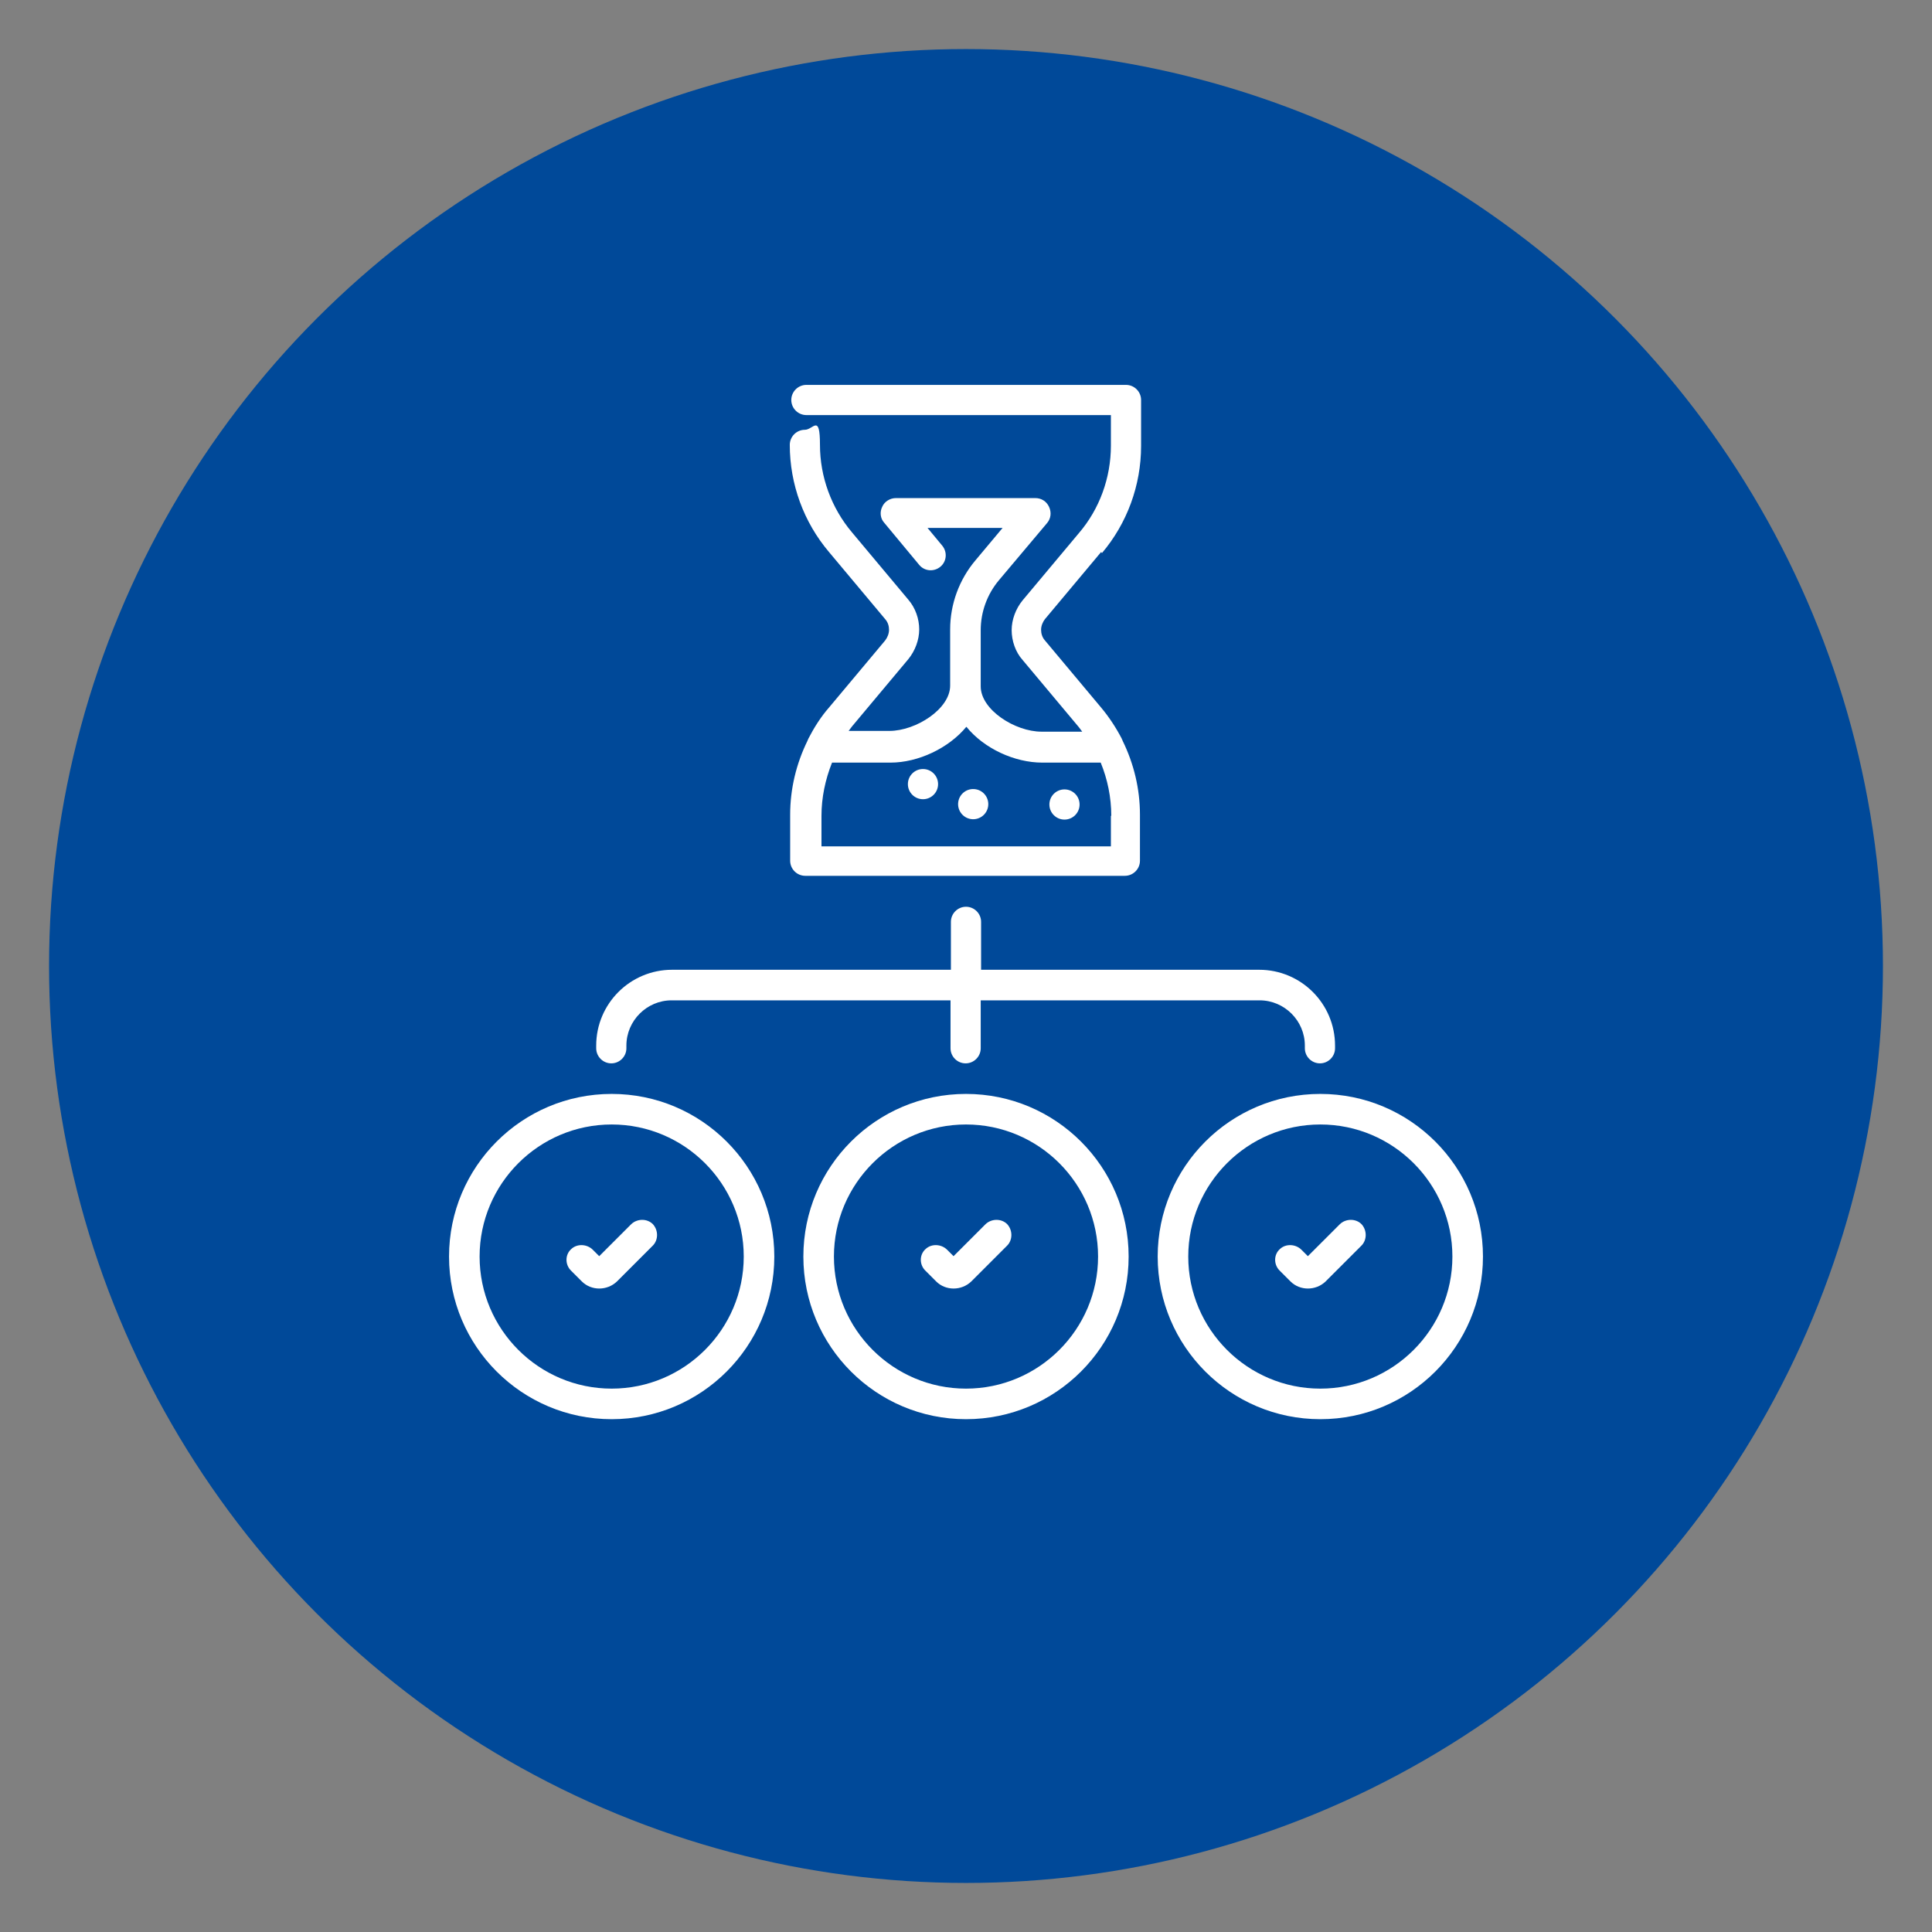 <svg xmlns="http://www.w3.org/2000/svg" id="Capa_1" viewBox="0 0 512 512"><rect x="0" y="0" width="512" height="512" fill="#808080" stroke="none"/><defs><style>      .st0 {        fill: #fff;      }      .st1 {        fill: #004999;      }    </style></defs><circle class="st1" cx="256" cy="256" r="243"></circle><path class="st0" d="M162.1,289.9c-23.8,0-43.1,19.3-43.1,43.1s19.3,43.1,43.1,43.1,43.1-19.3,43.1-43.1-19.3-43.1-43.1-43.1ZM162.1,368c-19.3,0-35-15.7-35-35s15.7-35,35-35,35,15.7,35,35-15.7,35-35,35Z"></path><path class="st0" d="M256,289.9c-23.8,0-43.1,19.3-43.1,43.1s19.3,43.1,43.1,43.1,43.1-19.3,43.1-43.1-19.3-43.1-43.1-43.1ZM256,368c-19.3,0-35-15.7-35-35s15.7-35,35-35,35,15.7,35,35-15.7,35-35,35Z"></path><path class="st0" d="M333.9,257h-73.9v-12.7c0-2.2-1.8-4-4-4s-4,1.8-4,4v12.7h-73.9c-11.1,0-20.1,9-20.1,20.1v.7c0,2.2,1.8,4,4,4s4-1.8,4-4v-.7c0-6.6,5.4-12,12-12h73.9v12.7c0,2.2,1.8,4,4,4s4-1.8,4-4v-12.7h73.9c6.6,0,12,5.4,12,12v.7c0,2.2,1.8,4,4,4s4-1.8,4-4v-.7c0-11.1-9-20.1-20.1-20.1h.2Z"></path><path class="st0" d="M349.9,289.9c-23.8,0-43.1,19.3-43.1,43.1s19.3,43.1,43.1,43.1,43.1-19.3,43.1-43.1-19.3-43.1-43.1-43.1ZM349.9,368c-19.3,0-35-15.7-35-35s15.7-35,35-35,35,15.7,35,35-15.7,35-35,35Z"></path><path class="st0" d="M292,146.6c6.7-7.9,10.4-18,10.4-28.4v-12.2c0-2.2-1.8-4-4-4h-84.7c-2.2,0-4,1.8-4,4s1.8,4,4,4h80.7v8.1c0,8.5-3,16.8-8.5,23.2l-14.9,17.8c-1.8,2.2-2.9,5.1-2.9,7.9s1,5.8,2.9,7.9l14.9,17.8c.3.4.6.8.9,1.2h-10.8c-7,0-16.1-5.8-16.1-12v-14.9c0-4.8,1.7-9.5,4.8-13.2l12.8-15.2c1-1.2,1.2-2.8.5-4.3s-2.1-2.3-3.6-2.3h-37c-1.5,0-3,.9-3.6,2.3-.7,1.4-.5,3.1.5,4.2l9.3,11.2c1.4,1.7,3.9,1.9,5.6.5s1.9-3.9.5-5.6l-3.9-4.7h19.9l-7.2,8.6c-4.3,5.1-6.7,11.6-6.7,18.3v14.9c0,6.2-9.1,12-16.1,12h-10.8c.3-.4.6-.8.9-1.2l14.9-17.8c1.8-2.2,2.9-5.1,2.9-7.9s-1-5.7-2.9-7.9l-14.9-17.8c-5.5-6.5-8.5-14.8-8.5-23.2s-1.8-4-4-4-4,1.8-4,4c0,10.4,3.7,20.5,10.4,28.4l14.9,17.8c.7.8,1,1.8,1,2.8s-.4,2-1,2.8l-14.9,17.8c-2.2,2.5-4,5.4-5.5,8.3,0,.2-.2.3-.2.5-3,6.1-4.6,12.8-4.6,19.6v12.2c0,2.2,1.8,4,4,4h84.7c2.2,0,4-1.8,4-4v-12.2c0-6.8-1.6-13.5-4.6-19.6,0-.2-.2-.3-.2-.5-1.5-2.9-3.4-5.8-5.5-8.3l-14.9-17.8c-.7-.8-1-1.8-1-2.8s.4-2,1-2.8l14.9-17.8.2.2ZM294.4,216.2v8.1h-76.7v-8.1c0-4.8,1-9.6,2.8-14.1h15.5c7.3,0,15.4-3.8,20.1-9.5,4.7,5.8,12.8,9.5,20.1,9.5h15.5c1.8,4.4,2.8,9.2,2.8,14.1h0Z"></path><circle class="st0" cx="244.6" cy="207.8" r="4"></circle><circle class="st0" cx="282.1" cy="213.2" r="4"></circle><circle class="st0" cx="258" cy="213.2" r="4" transform="translate(6.2 433.7) rotate(-80.8)"></circle><path class="st0" d="M266.9,324.4c-1.5-1.5-4.1-1.5-5.7,0l-8.5,8.5-1.7-1.7c-1.5-1.5-4.1-1.7-5.7-.2-1.7,1.5-1.7,4.2,0,5.8l1.8,1.8,1,1c2.5,2.5,6.7,2.5,9.3,0l1-1,8.5-8.5c1.5-1.5,1.5-4.1,0-5.7Z"></path><path class="st0" d="M173,324.4c-1.5-1.5-4.1-1.5-5.7,0l-8.5,8.5-1.7-1.7c-1.5-1.5-4.1-1.7-5.7-.2-1.7,1.5-1.7,4.2,0,5.8l1.8,1.8,1,1c2.5,2.5,6.7,2.5,9.3,0l1-1,8.5-8.5c1.5-1.5,1.5-4.1,0-5.7h0Z"></path><path class="st0" d="M360.8,324.4c-1.5-1.5-4.1-1.5-5.7,0l-8.5,8.5-1.7-1.7c-1.5-1.5-4.1-1.7-5.7-.2-1.7,1.5-1.7,4.2,0,5.8l1.8,1.8,1,1c2.5,2.5,6.7,2.5,9.3,0l1-1,8.5-8.5c1.5-1.5,1.5-4.1,0-5.7h0Z"></path></svg>